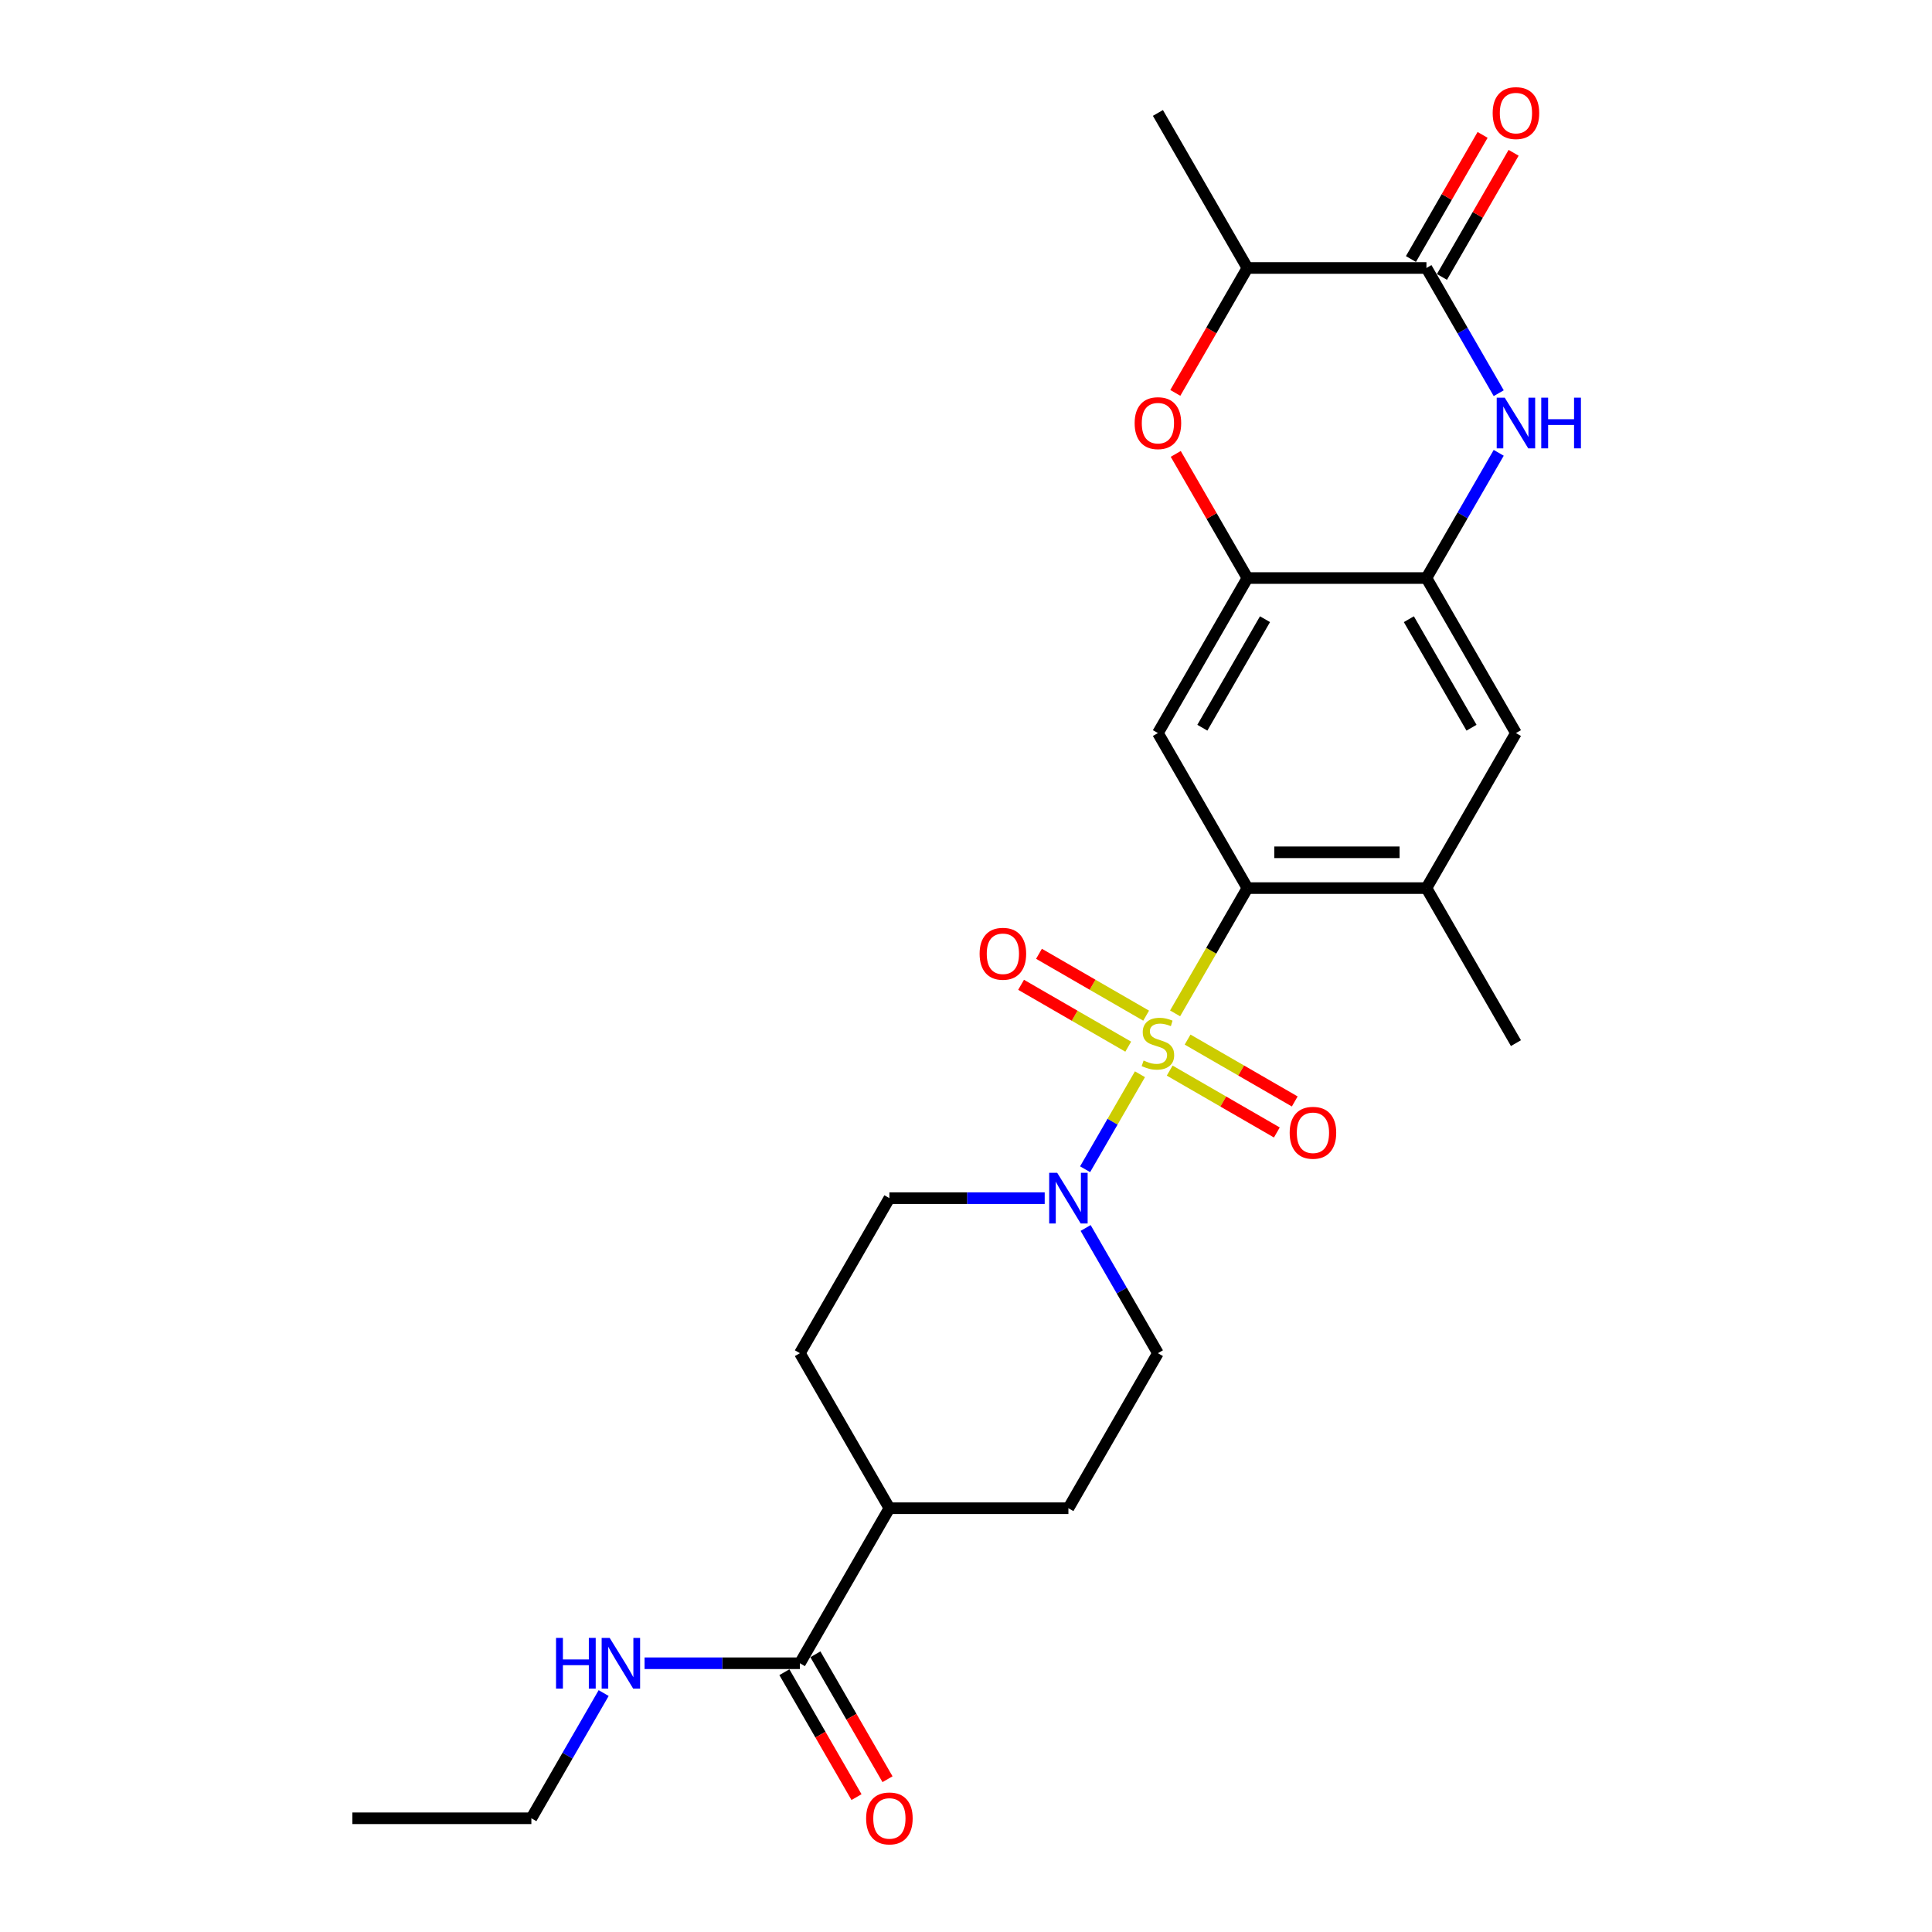 <?xml version='1.0' encoding='iso-8859-1'?>
<svg version='1.1' baseProfile='full'
              xmlns='http://www.w3.org/2000/svg'
                      xmlns:rdkit='http://www.rdkit.org/xml'
                      xmlns:xlink='http://www.w3.org/1999/xlink'
                  xml:space='preserve'
width='1000px' height='1000px' viewBox='0 0 1000 1000'>
<!-- END OF HEADER -->
<rect style='opacity:1.0;fill:#FFFFFF;stroke:none' width='1000' height='1000' x='0' y='0'> </rect>
<path class='bond-0' d='M 608.226,524.522 L 626.944,492.1' style='fill:none;fill-rule:evenodd;stroke:#CCCC00;stroke-width:6px;stroke-linecap:butt;stroke-linejoin:miter;stroke-opacity:1' />
<path class='bond-0' d='M 626.944,492.1 L 645.663,459.679' style='fill:none;fill-rule:evenodd;stroke:#000000;stroke-width:6px;stroke-linecap:butt;stroke-linejoin:miter;stroke-opacity:1' />
<path class='bond-1' d='M 590.037,556.026 L 575.844,580.609' style='fill:none;fill-rule:evenodd;stroke:#CCCC00;stroke-width:6px;stroke-linecap:butt;stroke-linejoin:miter;stroke-opacity:1' />
<path class='bond-1' d='M 575.844,580.609 L 561.65,605.193' style='fill:none;fill-rule:evenodd;stroke:#0000FF;stroke-width:6px;stroke-linecap:butt;stroke-linejoin:miter;stroke-opacity:1' />
<path class='bond-12' d='M 593.238,525.703 L 565.507,509.692' style='fill:none;fill-rule:evenodd;stroke:#CCCC00;stroke-width:6px;stroke-linecap:butt;stroke-linejoin:miter;stroke-opacity:1' />
<path class='bond-12' d='M 565.507,509.692 L 537.776,493.682' style='fill:none;fill-rule:evenodd;stroke:#FF0000;stroke-width:6px;stroke-linecap:butt;stroke-linejoin:miter;stroke-opacity:1' />
<path class='bond-12' d='M 583.972,541.751 L 556.241,525.741' style='fill:none;fill-rule:evenodd;stroke:#CCCC00;stroke-width:6px;stroke-linecap:butt;stroke-linejoin:miter;stroke-opacity:1' />
<path class='bond-12' d='M 556.241,525.741 L 528.511,509.731' style='fill:none;fill-rule:evenodd;stroke:#FF0000;stroke-width:6px;stroke-linecap:butt;stroke-linejoin:miter;stroke-opacity:1' />
<path class='bond-13' d='M 605.432,554.141 L 633.162,570.151' style='fill:none;fill-rule:evenodd;stroke:#CCCC00;stroke-width:6px;stroke-linecap:butt;stroke-linejoin:miter;stroke-opacity:1' />
<path class='bond-13' d='M 633.162,570.151 L 660.893,586.162' style='fill:none;fill-rule:evenodd;stroke:#FF0000;stroke-width:6px;stroke-linecap:butt;stroke-linejoin:miter;stroke-opacity:1' />
<path class='bond-13' d='M 614.697,538.092 L 642.428,554.103' style='fill:none;fill-rule:evenodd;stroke:#CCCC00;stroke-width:6px;stroke-linecap:butt;stroke-linejoin:miter;stroke-opacity:1' />
<path class='bond-13' d='M 642.428,554.103 L 670.159,570.113' style='fill:none;fill-rule:evenodd;stroke:#FF0000;stroke-width:6px;stroke-linecap:butt;stroke-linejoin:miter;stroke-opacity:1' />
<path class='bond-4' d='M 645.663,459.679 L 599.335,379.435' style='fill:none;fill-rule:evenodd;stroke:#000000;stroke-width:6px;stroke-linecap:butt;stroke-linejoin:miter;stroke-opacity:1' />
<path class='bond-8' d='M 645.663,459.679 L 738.32,459.679' style='fill:none;fill-rule:evenodd;stroke:#000000;stroke-width:6px;stroke-linecap:butt;stroke-linejoin:miter;stroke-opacity:1' />
<path class='bond-8' d='M 659.562,441.147 L 724.422,441.147' style='fill:none;fill-rule:evenodd;stroke:#000000;stroke-width:6px;stroke-linecap:butt;stroke-linejoin:miter;stroke-opacity:1' />
<path class='bond-14' d='M 540.738,620.165 L 500.544,620.165' style='fill:none;fill-rule:evenodd;stroke:#0000FF;stroke-width:6px;stroke-linecap:butt;stroke-linejoin:miter;stroke-opacity:1' />
<path class='bond-14' d='M 500.544,620.165 L 460.349,620.165' style='fill:none;fill-rule:evenodd;stroke:#000000;stroke-width:6px;stroke-linecap:butt;stroke-linejoin:miter;stroke-opacity:1' />
<path class='bond-15' d='M 561.919,635.602 L 580.627,668.005' style='fill:none;fill-rule:evenodd;stroke:#0000FF;stroke-width:6px;stroke-linecap:butt;stroke-linejoin:miter;stroke-opacity:1' />
<path class='bond-15' d='M 580.627,668.005 L 599.335,700.408' style='fill:none;fill-rule:evenodd;stroke:#000000;stroke-width:6px;stroke-linecap:butt;stroke-linejoin:miter;stroke-opacity:1' />
<path class='bond-2' d='M 775.736,234.385 L 757.028,266.789' style='fill:none;fill-rule:evenodd;stroke:#0000FF;stroke-width:6px;stroke-linecap:butt;stroke-linejoin:miter;stroke-opacity:1' />
<path class='bond-2' d='M 757.028,266.789 L 738.32,299.192' style='fill:none;fill-rule:evenodd;stroke:#000000;stroke-width:6px;stroke-linecap:butt;stroke-linejoin:miter;stroke-opacity:1' />
<path class='bond-3' d='M 775.736,203.512 L 757.028,171.109' style='fill:none;fill-rule:evenodd;stroke:#0000FF;stroke-width:6px;stroke-linecap:butt;stroke-linejoin:miter;stroke-opacity:1' />
<path class='bond-3' d='M 757.028,171.109 L 738.32,138.705' style='fill:none;fill-rule:evenodd;stroke:#000000;stroke-width:6px;stroke-linecap:butt;stroke-linejoin:miter;stroke-opacity:1' />
<path class='bond-16' d='M 746.345,143.338 L 764.892,111.213' style='fill:none;fill-rule:evenodd;stroke:#000000;stroke-width:6px;stroke-linecap:butt;stroke-linejoin:miter;stroke-opacity:1' />
<path class='bond-16' d='M 764.892,111.213 L 783.44,79.088' style='fill:none;fill-rule:evenodd;stroke:#FF0000;stroke-width:6px;stroke-linecap:butt;stroke-linejoin:miter;stroke-opacity:1' />
<path class='bond-16' d='M 730.296,134.072 L 748.843,101.947' style='fill:none;fill-rule:evenodd;stroke:#000000;stroke-width:6px;stroke-linecap:butt;stroke-linejoin:miter;stroke-opacity:1' />
<path class='bond-16' d='M 748.843,101.947 L 767.391,69.822' style='fill:none;fill-rule:evenodd;stroke:#FF0000;stroke-width:6px;stroke-linecap:butt;stroke-linejoin:miter;stroke-opacity:1' />
<path class='bond-28' d='M 738.32,138.705 L 645.663,138.705' style='fill:none;fill-rule:evenodd;stroke:#000000;stroke-width:6px;stroke-linecap:butt;stroke-linejoin:miter;stroke-opacity:1' />
<path class='bond-5' d='M 599.335,379.435 L 645.663,299.192' style='fill:none;fill-rule:evenodd;stroke:#000000;stroke-width:6px;stroke-linecap:butt;stroke-linejoin:miter;stroke-opacity:1' />
<path class='bond-5' d='M 622.333,376.664 L 654.763,320.494' style='fill:none;fill-rule:evenodd;stroke:#000000;stroke-width:6px;stroke-linecap:butt;stroke-linejoin:miter;stroke-opacity:1' />
<path class='bond-7' d='M 645.663,299.192 L 627.116,267.067' style='fill:none;fill-rule:evenodd;stroke:#000000;stroke-width:6px;stroke-linecap:butt;stroke-linejoin:miter;stroke-opacity:1' />
<path class='bond-7' d='M 627.116,267.067 L 608.568,234.941' style='fill:none;fill-rule:evenodd;stroke:#FF0000;stroke-width:6px;stroke-linecap:butt;stroke-linejoin:miter;stroke-opacity:1' />
<path class='bond-27' d='M 645.663,299.192 L 738.32,299.192' style='fill:none;fill-rule:evenodd;stroke:#000000;stroke-width:6px;stroke-linecap:butt;stroke-linejoin:miter;stroke-opacity:1' />
<path class='bond-6' d='M 738.32,299.192 L 784.649,379.435' style='fill:none;fill-rule:evenodd;stroke:#000000;stroke-width:6px;stroke-linecap:butt;stroke-linejoin:miter;stroke-opacity:1' />
<path class='bond-6' d='M 729.221,320.494 L 761.651,376.664' style='fill:none;fill-rule:evenodd;stroke:#000000;stroke-width:6px;stroke-linecap:butt;stroke-linejoin:miter;stroke-opacity:1' />
<path class='bond-9' d='M 608.333,203.364 L 626.998,171.035' style='fill:none;fill-rule:evenodd;stroke:#FF0000;stroke-width:6px;stroke-linecap:butt;stroke-linejoin:miter;stroke-opacity:1' />
<path class='bond-9' d='M 626.998,171.035 L 645.663,138.705' style='fill:none;fill-rule:evenodd;stroke:#000000;stroke-width:6px;stroke-linecap:butt;stroke-linejoin:miter;stroke-opacity:1' />
<path class='bond-11' d='M 738.32,459.679 L 784.649,379.435' style='fill:none;fill-rule:evenodd;stroke:#000000;stroke-width:6px;stroke-linecap:butt;stroke-linejoin:miter;stroke-opacity:1' />
<path class='bond-22' d='M 738.32,459.679 L 784.649,539.922' style='fill:none;fill-rule:evenodd;stroke:#000000;stroke-width:6px;stroke-linecap:butt;stroke-linejoin:miter;stroke-opacity:1' />
<path class='bond-23' d='M 645.663,138.705 L 599.335,58.462' style='fill:none;fill-rule:evenodd;stroke:#000000;stroke-width:6px;stroke-linecap:butt;stroke-linejoin:miter;stroke-opacity:1' />
<path class='bond-10' d='M 414.021,860.895 L 460.349,780.652' style='fill:none;fill-rule:evenodd;stroke:#000000;stroke-width:6px;stroke-linecap:butt;stroke-linejoin:miter;stroke-opacity:1' />
<path class='bond-18' d='M 405.996,865.528 L 424.662,897.857' style='fill:none;fill-rule:evenodd;stroke:#000000;stroke-width:6px;stroke-linecap:butt;stroke-linejoin:miter;stroke-opacity:1' />
<path class='bond-18' d='M 424.662,897.857 L 443.327,930.186' style='fill:none;fill-rule:evenodd;stroke:#FF0000;stroke-width:6px;stroke-linecap:butt;stroke-linejoin:miter;stroke-opacity:1' />
<path class='bond-18' d='M 422.045,856.262 L 440.71,888.591' style='fill:none;fill-rule:evenodd;stroke:#000000;stroke-width:6px;stroke-linecap:butt;stroke-linejoin:miter;stroke-opacity:1' />
<path class='bond-18' d='M 440.71,888.591 L 459.376,920.921' style='fill:none;fill-rule:evenodd;stroke:#FF0000;stroke-width:6px;stroke-linecap:butt;stroke-linejoin:miter;stroke-opacity:1' />
<path class='bond-21' d='M 414.021,860.895 L 373.826,860.895' style='fill:none;fill-rule:evenodd;stroke:#000000;stroke-width:6px;stroke-linecap:butt;stroke-linejoin:miter;stroke-opacity:1' />
<path class='bond-21' d='M 373.826,860.895 L 333.632,860.895' style='fill:none;fill-rule:evenodd;stroke:#0000FF;stroke-width:6px;stroke-linecap:butt;stroke-linejoin:miter;stroke-opacity:1' />
<path class='bond-19' d='M 460.349,620.165 L 414.021,700.408' style='fill:none;fill-rule:evenodd;stroke:#000000;stroke-width:6px;stroke-linecap:butt;stroke-linejoin:miter;stroke-opacity:1' />
<path class='bond-20' d='M 599.335,700.408 L 553.006,780.652' style='fill:none;fill-rule:evenodd;stroke:#000000;stroke-width:6px;stroke-linecap:butt;stroke-linejoin:miter;stroke-opacity:1' />
<path class='bond-17' d='M 460.349,780.652 L 553.006,780.652' style='fill:none;fill-rule:evenodd;stroke:#000000;stroke-width:6px;stroke-linecap:butt;stroke-linejoin:miter;stroke-opacity:1' />
<path class='bond-26' d='M 460.349,780.652 L 414.021,700.408' style='fill:none;fill-rule:evenodd;stroke:#000000;stroke-width:6px;stroke-linecap:butt;stroke-linejoin:miter;stroke-opacity:1' />
<path class='bond-24' d='M 312.451,876.332 L 293.743,908.735' style='fill:none;fill-rule:evenodd;stroke:#0000FF;stroke-width:6px;stroke-linecap:butt;stroke-linejoin:miter;stroke-opacity:1' />
<path class='bond-24' d='M 293.743,908.735 L 275.035,941.138' style='fill:none;fill-rule:evenodd;stroke:#000000;stroke-width:6px;stroke-linecap:butt;stroke-linejoin:miter;stroke-opacity:1' />
<path class='bond-25' d='M 275.035,941.138 L 182.378,941.138' style='fill:none;fill-rule:evenodd;stroke:#000000;stroke-width:6px;stroke-linecap:butt;stroke-linejoin:miter;stroke-opacity:1' />
<path  class='atom-0' d='M 591.922 548.928
Q 592.219 549.039, 593.442 549.558
Q 594.665 550.077, 595.999 550.411
Q 597.37 550.707, 598.705 550.707
Q 601.188 550.707, 602.633 549.521
Q 604.079 548.298, 604.079 546.185
Q 604.079 544.74, 603.338 543.85
Q 602.633 542.961, 601.521 542.479
Q 600.41 541.997, 598.556 541.441
Q 596.221 540.737, 594.813 540.07
Q 593.442 539.403, 592.441 537.995
Q 591.477 536.586, 591.477 534.214
Q 591.477 530.916, 593.701 528.877
Q 595.962 526.839, 600.41 526.839
Q 603.449 526.839, 606.896 528.284
L 606.043 531.138
Q 602.893 529.841, 600.521 529.841
Q 597.963 529.841, 596.555 530.916
Q 595.147 531.953, 595.184 533.769
Q 595.184 535.178, 595.888 536.03
Q 596.629 536.883, 597.667 537.364
Q 598.742 537.846, 600.521 538.402
Q 602.893 539.143, 604.301 539.885
Q 605.71 540.626, 606.71 542.146
Q 607.748 543.628, 607.748 546.185
Q 607.748 549.818, 605.302 551.782
Q 602.893 553.709, 598.853 553.709
Q 596.518 553.709, 594.739 553.19
Q 592.997 552.708, 590.922 551.856
L 591.922 548.928
' fill='#CCCC00'/>
<path  class='atom-2' d='M 547.206 607.045
L 555.805 620.943
Q 556.657 622.315, 558.028 624.798
Q 559.4 627.281, 559.474 627.429
L 559.474 607.045
L 562.958 607.045
L 562.958 633.285
L 559.363 633.285
L 550.134 618.09
Q 549.059 616.311, 547.91 614.272
Q 546.798 612.234, 546.465 611.604
L 546.465 633.285
L 543.055 633.285
L 543.055 607.045
L 547.206 607.045
' fill='#0000FF'/>
<path  class='atom-3' d='M 778.848 205.828
L 787.447 219.727
Q 788.299 221.098, 789.671 223.581
Q 791.042 226.065, 791.116 226.213
L 791.116 205.828
L 794.6 205.828
L 794.6 232.069
L 791.005 232.069
L 781.776 216.873
Q 780.702 215.094, 779.553 213.056
Q 778.441 211.017, 778.107 210.387
L 778.107 232.069
L 774.697 232.069
L 774.697 205.828
L 778.848 205.828
' fill='#0000FF'/>
<path  class='atom-3' d='M 797.75 205.828
L 801.308 205.828
L 801.308 216.984
L 814.725 216.984
L 814.725 205.828
L 818.283 205.828
L 818.283 232.069
L 814.725 232.069
L 814.725 219.949
L 801.308 219.949
L 801.308 232.069
L 797.75 232.069
L 797.75 205.828
' fill='#0000FF'/>
<path  class='atom-8' d='M 587.289 219.023
Q 587.289 212.722, 590.403 209.201
Q 593.516 205.68, 599.335 205.68
Q 605.154 205.68, 608.267 209.201
Q 611.38 212.722, 611.38 219.023
Q 611.38 225.398, 608.23 229.03
Q 605.08 232.625, 599.335 232.625
Q 593.553 232.625, 590.403 229.03
Q 587.289 225.435, 587.289 219.023
M 599.335 229.66
Q 603.338 229.66, 605.487 226.991
Q 607.674 224.286, 607.674 219.023
Q 607.674 213.871, 605.487 211.277
Q 603.338 208.645, 599.335 208.645
Q 595.332 208.645, 593.145 211.24
Q 590.996 213.834, 590.996 219.023
Q 590.996 224.323, 593.145 226.991
Q 595.332 229.66, 599.335 229.66
' fill='#FF0000'/>
<path  class='atom-13' d='M 507.046 493.667
Q 507.046 487.367, 510.159 483.846
Q 513.273 480.325, 519.091 480.325
Q 524.91 480.325, 528.024 483.846
Q 531.137 487.367, 531.137 493.667
Q 531.137 500.042, 527.987 503.674
Q 524.836 507.269, 519.091 507.269
Q 513.31 507.269, 510.159 503.674
Q 507.046 500.079, 507.046 493.667
M 519.091 504.304
Q 523.094 504.304, 525.244 501.636
Q 527.431 498.93, 527.431 493.667
Q 527.431 488.516, 525.244 485.921
Q 523.094 483.29, 519.091 483.29
Q 515.089 483.29, 512.902 485.884
Q 510.752 488.479, 510.752 493.667
Q 510.752 498.967, 512.902 501.636
Q 515.089 504.304, 519.091 504.304
' fill='#FF0000'/>
<path  class='atom-14' d='M 667.533 586.324
Q 667.533 580.024, 670.646 576.503
Q 673.759 572.982, 679.578 572.982
Q 685.397 572.982, 688.51 576.503
Q 691.623 580.024, 691.623 586.324
Q 691.623 592.699, 688.473 596.331
Q 685.323 599.926, 679.578 599.926
Q 673.796 599.926, 670.646 596.331
Q 667.533 592.736, 667.533 586.324
M 679.578 596.961
Q 683.581 596.961, 685.73 594.293
Q 687.917 591.587, 687.917 586.324
Q 687.917 581.173, 685.73 578.578
Q 683.581 575.947, 679.578 575.947
Q 675.575 575.947, 673.389 578.541
Q 671.239 581.136, 671.239 586.324
Q 671.239 591.624, 673.389 594.293
Q 675.575 596.961, 679.578 596.961
' fill='#FF0000'/>
<path  class='atom-17' d='M 772.603 58.536
Q 772.603 52.236, 775.717 48.715
Q 778.83 45.194, 784.649 45.194
Q 790.468 45.194, 793.581 48.715
Q 796.694 52.236, 796.694 58.536
Q 796.694 64.911, 793.544 68.543
Q 790.393 72.138, 784.649 72.138
Q 778.867 72.138, 775.717 68.543
Q 772.603 64.948, 772.603 58.536
M 784.649 69.173
Q 788.652 69.173, 790.801 66.505
Q 792.988 63.799, 792.988 58.536
Q 792.988 53.384, 790.801 50.79
Q 788.652 48.159, 784.649 48.159
Q 780.646 48.159, 778.459 50.753
Q 776.31 53.347, 776.31 58.536
Q 776.31 63.836, 778.459 66.505
Q 780.646 69.173, 784.649 69.173
' fill='#FF0000'/>
<path  class='atom-19' d='M 448.304 941.212
Q 448.304 934.912, 451.417 931.391
Q 454.53 927.87, 460.349 927.87
Q 466.168 927.87, 469.281 931.391
Q 472.395 934.912, 472.395 941.212
Q 472.395 947.587, 469.244 951.219
Q 466.094 954.814, 460.349 954.814
Q 454.568 954.814, 451.417 951.219
Q 448.304 947.624, 448.304 941.212
M 460.349 951.849
Q 464.352 951.849, 466.502 949.181
Q 468.688 946.475, 468.688 941.212
Q 468.688 936.061, 466.502 933.466
Q 464.352 930.835, 460.349 930.835
Q 456.347 930.835, 454.16 933.429
Q 452.01 936.024, 452.01 941.212
Q 452.01 946.512, 454.16 949.181
Q 456.347 951.849, 460.349 951.849
' fill='#FF0000'/>
<path  class='atom-22' d='M 287.803 847.775
L 291.362 847.775
L 291.362 858.931
L 304.778 858.931
L 304.778 847.775
L 308.336 847.775
L 308.336 874.015
L 304.778 874.015
L 304.778 861.896
L 291.362 861.896
L 291.362 874.015
L 287.803 874.015
L 287.803 847.775
' fill='#0000FF'/>
<path  class='atom-22' d='M 315.564 847.775
L 324.162 861.673
Q 325.015 863.045, 326.386 865.528
Q 327.757 868.011, 327.831 868.159
L 327.831 847.775
L 331.315 847.775
L 331.315 874.015
L 327.72 874.015
L 318.491 858.819
Q 317.417 857.04, 316.268 855.002
Q 315.156 852.964, 314.822 852.333
L 314.822 874.015
L 311.412 874.015
L 311.412 847.775
L 315.564 847.775
' fill='#0000FF'/>
</svg>
